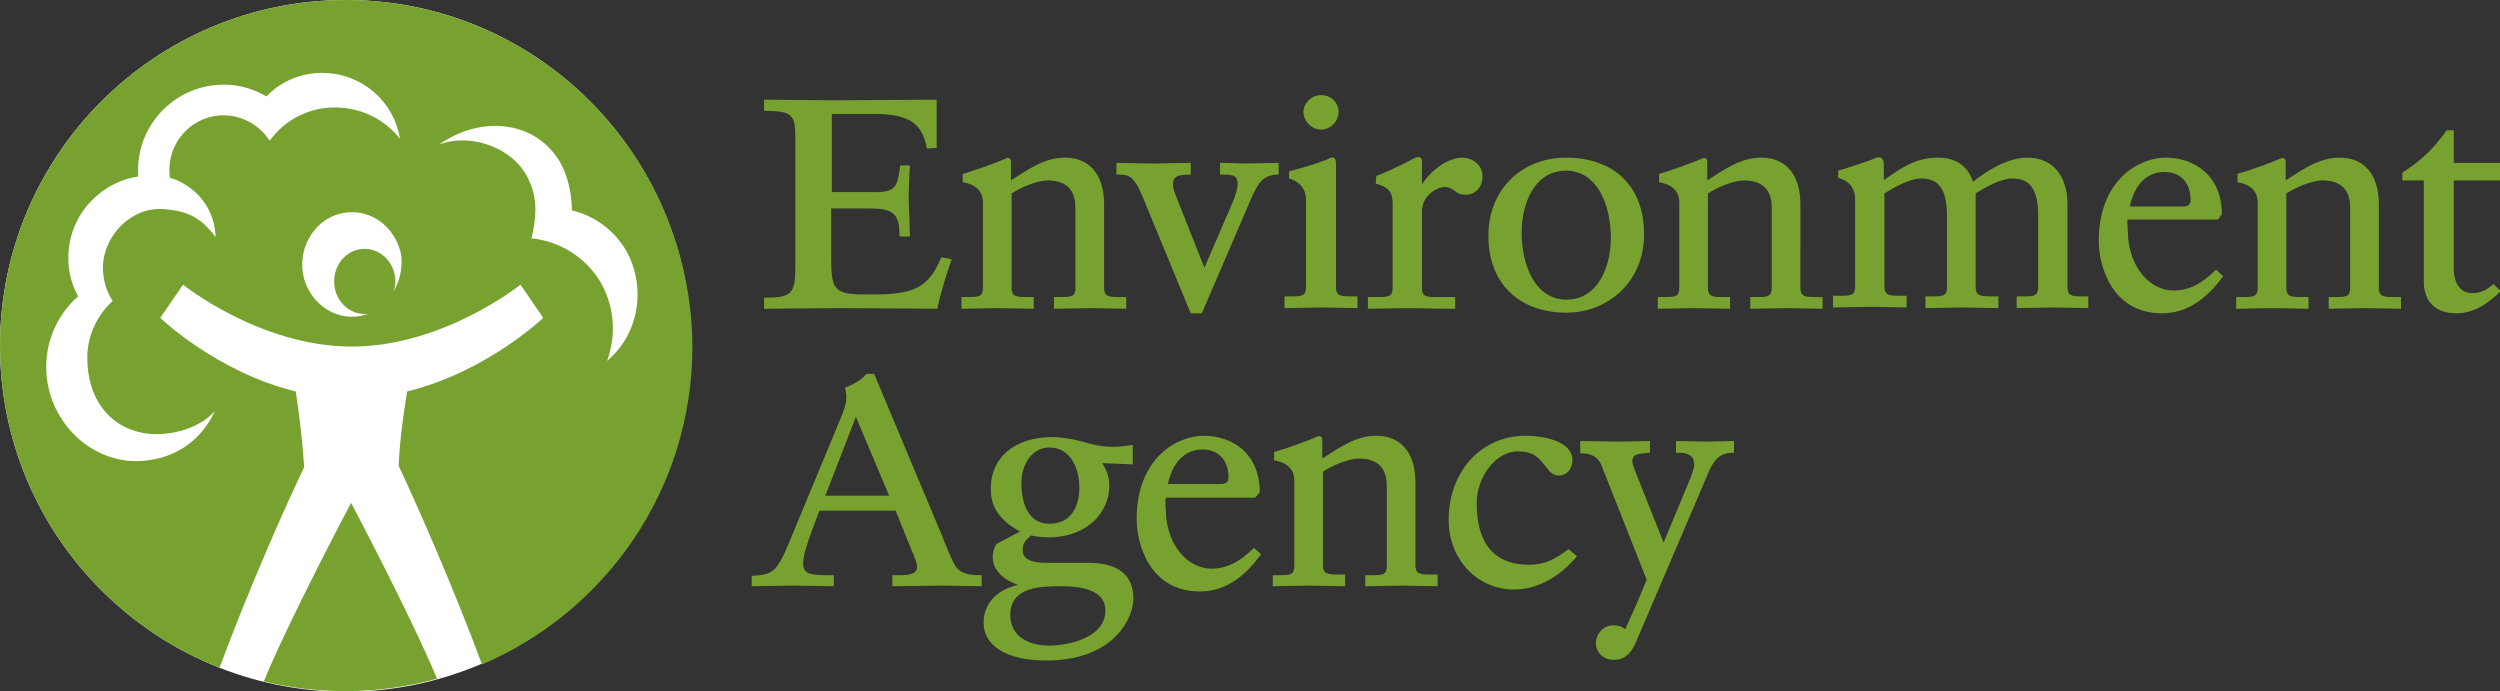 <?xml version="1.0" encoding="UTF-8"?> <!-- Generator: Adobe Illustrator 18.0.0, SVG Export Plug-In . SVG Version: 6.00 Build 0) --> <svg xmlns="http://www.w3.org/2000/svg" xmlns:xlink="http://www.w3.org/1999/xlink" version="1.1" id="Layer_1" x="0px" y="0px" viewBox="0 0 383.8 106.1" xml:space="preserve"><rect x="0" y="0" width="383.8" height="106.1" fill="#333333" stroke="none"/> <path fill="#78A22F" d="M142.3,22.8l1.5-0.1v-7.4l-15.9,0.1l-10.6-0.1l0,1.7c3.9,0.1,4.8,0.3,4.8,3.8v20.1c0,4.2-0.5,4.8-4.8,4.8 v1.7l11.6-0.1l15,0.1c0.5-2.5,1.5-5.6,2.2-7.6l-1.6-0.3c-1.9,4.7-4.3,5.5-9.2,5.7h-2.7c-4.8,0-5-1-5-6v-7.2h5.2c4,0,5.3,0.3,5.3,4.3 h1.6l-0.1-3.1l-0.1-2.2c0-1.6,0.1-4.5,0.2-5.6h-1.5c-0.4,3.3-0.7,4.1-4,4.1h-6.5V17.5h6.6C139.5,17.5,141.6,18.9,142.3,22.8"></path> <path fill="#78A22F" d="M148,28c1.9,0.4,2.9,1.4,2.9,3.1v13.1c0,1.3-0.6,1.4-2.1,1.4h-1.2v1.8l5.6-0.1l5.5,0.1l0-1.8h-1.2 c-1.5,0-2.2-0.1-2.2-1.4V29.7c1.7-1.1,4.1-2,5.5-2c2.3,0,4.3,0.9,4.3,4.2v12.3c0,1.3-0.6,1.4-2.1,1.4h-1.2v1.8l5.6-0.1l5.5,0.1 l0-1.8h-1.2c-1.5,0-2.2-0.1-2.2-1.4V31.4c0-4.9-2.5-7.2-6-7.2c-3,0-5.4,1.6-8.3,3.5v-2.9c0-0.6-0.5-0.6-0.7-0.5 c-1.8,0.8-4.7,1.8-6.7,2.4V28z"></path> <path fill="#78A22F" d="M343.7,28c1.9,0.4,2.9,1.4,2.9,3.1v13.1c0,1.3-0.6,1.4-2.1,1.4h-1.2v1.8l5.6-0.1l5.5,0.1l0-1.8h-1.2 c-1.5,0-2.2-0.1-2.2-1.4V29.7c1.7-1.1,4.1-2,5.5-2c2.3,0,4.3,0.9,4.3,4.2v12.3c0,1.3-0.6,1.4-2.1,1.4h-1.2v1.8l5.6-0.1l5.5,0.1 l0-1.8h-1.2c-1.5,0-2.2-0.1-2.2-1.4V31.4c0-4.9-2.5-7.2-6-7.2c-3,0-5.4,1.6-8.3,3.5v-2.9c0-0.6-0.5-0.6-0.7-0.5 c-1.8,0.8-4.7,1.8-6.7,2.4V28z"></path> <path fill="#78A22F" d="M254.9,28c1.9,0.4,2.9,1.4,2.9,3.1v13.1c0,1.3-0.6,1.4-2.1,1.4h-1.2v1.8l5.6-0.1l5.5,0.1l0-1.8h-1.2 c-1.5,0-2.2-0.1-2.2-1.4V29.7c1.7-1.1,4.1-2,5.5-2c2.3,0,4.3,0.9,4.3,4.2v12.3c0,1.3-0.6,1.4-2.1,1.4h-1.2v1.8l5.6-0.1l5.5,0.1 l0-1.8h-1.2c-1.5,0-2.2-0.1-2.2-1.4V31.4c0-4.9-2.5-7.2-6-7.2c-3,0-5.4,1.6-8.3,3.5v-2.9c0-0.6-0.5-0.6-0.7-0.5 c-1.8,0.8-4.7,1.8-6.7,2.4V28z"></path> <path fill="#78A22F" d="M196.3,26.8v-1.8l-4.9,0.1l-4.1-0.1l0,1.8c0.8,0,1.4,0,1.8,0.1c0.6,0.1,0.9,0.6,0.9,1.3c0,0.7-0.3,1.9-1,3.4 l-4.1,9.5l-4.2-10.6c-0.9-2-0.8-3,0.1-3.5c0.3-0.1,1.2-0.2,2-0.2v-1.8l-5.8,0.1l-5.6-0.1l0,1.8c1.9,0,2.6,0,4.1,3.6l7.3,17.7h1.7 l7.7-17.9C193.2,28,194,26.8,196.3,26.8"></path> <path fill="#78A22F" d="M197.9,26.3v1.1c1.4,0.4,2.6,1.4,2.6,3.3v13.4c0,1.3-0.6,1.4-2.1,1.4h-1.2v1.8l5.7-0.1l5.5,0.1v-1.8h-1.1 c-1.5,0-2.2-0.1-2.2-1.4v-19c0-1-0.5-1.1-1.2-0.7C202.6,25,199.8,25.8,197.9,26.3"></path> <path fill="#78A22F" d="M200.1,17.2c0,1.4,1.3,2.7,2.7,2.7c1.5,0,2.7-1.3,2.7-2.7c0-1.5-1.2-2.6-2.7-2.6 C201.4,14.6,200.1,15.8,200.1,17.2"></path> <path fill="#78A22F" d="M211.2,28.2c1.7,0.4,2.6,1.1,2.6,3v13c0,1.3-0.6,1.4-2.1,1.4H210v1.8l6.2-0.1l5.5,0.1l1.7,0v-1.8h-3 c-1.5,0-2.1-0.1-2.1-1.4V32.5c0-2.8,2.7-3.8,3.4-3.8c0.8,0,1.2,0.3,1.6,0.6c0.4,0.3,0.8,0.6,1.7,0.6c1.5,0,2.6-1.2,2.6-2.8 c0-2-1.8-2.9-3.1-2.9c-2.1,0-4.7,1.8-6.2,4.1v-3.5c0-0.8-0.6-0.8-1.2-0.5c-1.1,0.6-4.1,2.1-5.8,2.7L211.2,28.2z"></path> <path fill="#78A22F" d="M233.6,35.7c0-4.5,2-9.5,6.8-9.5c4.9,0,6.9,5.4,6.9,10.3c0,4.5-2,9.5-6.8,9.5 C235.6,46,233.6,40.6,233.6,35.7 M228.5,36.2c0,7.5,4.9,11.8,12,11.8c6.4,0,11.9-4.8,11.9-12c0-7.6-4.8-11.8-12-11.8 C233.8,24.2,228.5,28.9,228.5,36.2"></path> <path fill="#78A22F" d="M302.9,27.9c-0.8-2.4-2.6-3.7-5.4-3.7c-3.4,0-5.7,1.6-8.2,3.4c0,0,0,0-0.1,0v-2.5c0-0.9-0.7-1.2-1.6-0.7 c-0.2,0.1-3,1.1-5.4,1.8v1.1c1.5,0.4,2.6,1.4,2.6,3.3v13.4c0,1.3-0.6,1.4-2.1,1.4h-1.3v1.8l5.8-0.1l5.5,0.1l0-1.8h-1.2 c-1.5,0-2.2-0.1-2.2-1.4V29.7c1.4-0.9,3.9-2.3,5.6-2.3c2.8,0,4,1.7,4,5.8v10.9c0,1.3-0.6,1.4-2.1,1.4h-1.2v1.8l5.6-0.1l5.6,0.1v-1.8 h-1.2c-1.5,0-2.3-0.1-2.3-1.4V29.7c1.4-0.9,3.9-2.3,5.6-2.3c2.8,0,4,1.7,4,5.8v10.9c0,1.3-0.6,1.4-2.1,1.4h-1.2v1.8l5.6-0.1l5.4,0.1 l0-1.8h-1c-1.5,0-2.2-0.1-2.2-1.4V31.4c0-4.5-2.3-7.2-6.2-7.2C308.2,24.2,304.9,26.3,302.9,27.9"></path> <path fill="#78A22F" d="M327,31.6c0.7-3.3,2.6-5.2,5.3-5.2c2.5,0,4,1.7,4,4.3c0,0.6-0.3,1-1.1,1H327z M340.5,33.7l0.6-0.8 c0-6-4.3-8.7-8.6-8.7c-4.1,0-10.3,3.4-10.3,12.8c0,3.8,2,11.1,9.7,11.1c4.5,0,7.4-3,9.4-5.7l-1.1-1c-2.2,2.2-4.2,3.2-6.5,3.2 c-3.7,0-6.7-3.6-7-8.3c0-0.8-0.1-1.4-0.1-1.9c0-0.3,0-0.5,0-0.7H340.5z"></path> <path fill="#78A22F" d="M195.8,70.7c1.9,0.4,2.9,1.4,2.9,3.1v13.1c0,1.3-0.6,1.4-2.1,1.4h-1.2V90l5.6-0.1l5.5,0.1l0-1.8h-1.2 c-1.5,0-2.2-0.1-2.2-1.4V72.4c1.7-1.1,4.1-2,5.5-2c2.3,0,4.3,0.9,4.3,4.2v12.3c0,1.3-0.6,1.4-2.1,1.4h-1.2V90l5.6-0.1l5.5,0.1l0-1.8 h-1.2c-1.5,0-2.2-0.1-2.2-1.4V74.1c0-4.9-2.5-7.2-6-7.2c-3,0-5.4,1.6-8.3,3.5v-2.9c0-0.6-0.5-0.6-0.7-0.5c-1.8,0.8-4.7,1.8-6.7,2.4 V70.7z"></path> <path fill="#78A22F" d="M179.3,74.3c0.7-3.3,2.6-5.3,5.3-5.3c2.5,0,4,1.7,4,4.3c0,0.6-0.3,1-1.1,1H179.3z M192.7,76.4l0.7-0.8 c0-6.1-4.3-8.7-8.6-8.7c-4.1,0-10.3,3.4-10.3,12.8c0,3.8,2,11.1,9.7,11.1c4.5,0,7.4-3,9.4-5.7l-1.1-1c-2.2,2.2-4.2,3.2-6.5,3.2 c-3.7,0-6.7-3.6-7-8.3c0-0.8-0.1-1.4-0.1-1.9c0-0.3,0-0.5,0.1-0.7H192.7z"></path> <path fill="#78A22F" d="M368.8,26.5v1.2h3.3v15.5c0,3.1,1.8,4.9,5,4.9c2.3,0,4.5-1.1,6.8-3.4l-1.1-1.1c-1.1,1-2.1,1.4-3.3,1.4 c-0.7,0-2.8-0.3-2.8-3.9V27.7h7.1v-2.7h-7.1v-5h-1.1C373.2,23.5,370.7,25.3,368.8,26.5"></path> <path fill="#78A22F" d="M131.4,64l5.1,12.1h-9.8L131.4,64z M133,57.4c-0.7,1-2.6,1.9-3.3,2.1c0.5,1.6,0.2,2.7-0.8,5.1 c0,0-7.1,17.1-7.1,17.1c-0.5,1.2-1,2.5-1.6,3.7c-1.2,2.4-2,2.9-4.8,3V90l6.2-0.1L128,90l0-1.7l-1.8,0c-1.8-0.1-2.9-0.2-2.9-1.8 c0-1.4,0.8-3.5,1.4-5.2l1.1-2.9h11.7l2.5,6.2c0.4,0.8,0.8,2,0.8,2.5c-0.1,0.9-0.9,1.2-2.6,1.2H137V90l7.8-0.1l5.9,0.1l0-1.7 c-1.3,0-2.8,0-3.8-1.1c-0.6-0.7-1.6-3.2-2.3-5l-10.4-24.8H133z"></path> <path fill="#78A22F" d="M156.8,74.1c0-2.6,1.5-5.4,4.3-5.4c3.2,0,4.6,3.1,4.6,6.2c0,2.7-1.2,5.5-4.5,5.5 C158.2,80.5,156.8,77.8,156.8,74.1 M155.1,94.4c0-4.4,4.8-4.4,7.9-4.4c4.5,0,6.7,1.3,6.7,3.7c0,4.4-6.1,5.4-8.4,5.4 C158.4,99.2,155.1,98,155.1,94.4 M153,83.5c-0.4,0.5-0.6,1.4-0.6,2c0,2.2,1.9,3.6,3.9,4.3c-2.8,0.6-5.3,2.5-5.3,5.8 c0,3.4,3.3,5.8,9.6,5.8c10.5,0,13.4-6.6,13.4-9.5c0-3.6-2.3-5.5-7-5.5c-1.2,0-5.2,0-6.8,0c-3.2-0.1-3.2-1.5-3.2-2 c0-1.1,0.6-1.6,1.3-2.2c0.9,0.2,1.9,0.3,2.6,0.3c6.2,0,9.4-4,9.4-7.9c0-1.3-0.4-2.5-1.1-3.5c0.8,0,4.7,0.2,4.7,0.2v-3 c-1.3,0.2-2.3,0.3-3.1,0.3c-1.8,0-3.3-0.4-4.6-0.8c-1.5-0.4-3.3-0.7-4.6-0.7c-5.8,0-9.5,3.1-9.5,7.9c0,2.9,1.4,4.9,4.5,6.6L153,83.5 z"></path> <path fill="#78A22F" d="M240.8,84.3c-2,1.5-3.6,2.4-6,2.4c-5.9,0-8.1-3.8-8.1-9.5c0-3.8,2.8-7.9,6.3-7.9c2.6,0,3.3,1.1,4.2,2.2 c0.6,0.8,1.1,1.5,2.1,1.5c1.4,0,2.1-1.2,2.1-2.4c0-2.2-2.8-3.6-7-3.7c-6.9-0.1-12,5.4-12,12.9c0,6.2,4.5,10.7,10,10.7 c4.2,0,7.5-2.5,9.7-5.1L240.8,84.3z"></path> <path fill="#78A22F" d="M252.8,89c-0.2,0.4-1.2,3.1-3.3,7.6c-0.6-0.5-1.1-0.6-1.9-0.6c-1.5,0-2.6,1.4-2.6,2.7c0,1.5,1.2,2.6,2.7,2.6 c1.6,0,2.6-0.8,3.4-2.6l11.2-26.2c0.9-2.1,1.8-3,3.9-3v-1.8l-4,0.1l-4.9-0.1l0,1.8c0.7,0,1.3,0,1.7,0.2c0.7,0.2,1.1,0.7,1.1,1.7 c0,0.3-0.2,0.9-0.5,1.8l-4.2,10.1l-4.1-10.3c-0.4-1-0.8-2-0.7-2.4c0.1-0.5,0.4-0.8,1-0.9c0.4-0.1,1-0.1,1.7-0.2l0-1.8l-4.7,0.1 l-6-0.1v1.9c0.3,0,0.8,0,1.2,0.1c0.9,0.2,1.6,0.7,2,1.6L252.8,89z"></path> <path fill="#FFFFFF" d="M106.1,53.1c0,29.3-23.8,53.1-53.1,53.1C23.8,106.1,0,82.4,0,53.1C0,23.8,23.8,0,53.1,0 C82.4,0,106.1,23.8,106.1,53.1"></path> <path fill="#78A22F" d="M53.1,0C23.8,0,0,23.8,0,53.1c0,22.5,14,41.7,33.7,49.4c4.5-12.1,9.9-24.3,13-30.8 c-0.3-4.4-0.8-8.4-1.3-11.6c-12.2-3-20.8-11.3-20.8-11.3l3.5-5.1c0,0,11.8,9.5,25.9,9.5c14.1,0,25.9-9.5,25.9-9.5l3.5,5.1 c0,0-8.7,8.3-20.9,11.3c-0.5,3.1-1.1,7-1.3,11.4c3,6.4,8.3,18.4,12.8,30.5c19-8.1,32.3-26.9,32.3-48.8C106.1,23.8,82.4,0,53.1,0 M40.5,104.6c4,1,8.2,1.5,12.6,1.5c4.9,0,9.6-0.7,14-1.9c-4-9.6-13.2-27-13.2-27S44.4,95.1,40.5,104.6"></path> <path fill="#FFFFFF" d="M41.4,21.6c-1.5-2.3-4-3.8-6.9-3.9c-4.6-0.1-8.4,3.6-8.5,8.2c0,0.5,0,0.9,0.1,1.4c2.6,0.7,6.8,3.5,7,9.1 c-2.3-3.1-4.4-4-7.9-4.3c-5-0.4-9.3,4-9.4,8.9c0,1.9,0.5,3.7,1.5,5.2c-2.3,2.1-3.8,5.1-3.9,8.4c-0.1,6.4,3.2,10.9,8.7,11.9 c3,0.5,8-0.2,10.9-3.4c-2.6,5.5-7.3,7.6-12,7.7C13.1,70.8,6.9,63.8,7.1,56c0.1-4.2,2-8,4.9-10.5c-1-1.8-1.6-4-1.5-6.2 c0.1-6.2,4.8-11.3,10.7-12.2c0-0.4,0-0.8,0-1.2c0.1-7.2,6.1-13,13.3-12.9c2.3,0,4.5,0.7,6.4,1.8c2.2-2.3,5.4-3.7,8.8-3.6 c5.9,0.1,10.8,4.4,11.7,10.1c-2.3-2.9-5.7-4.7-9.7-4.8C47.5,16.4,43.7,18.4,41.4,21.6"></path> <path fill="#FFFFFF" d="M60.4,44.8c0.2-0.5,0.3-1,0.3-1.6c0-2.7-2.1-5-4.7-5c-2.6,0-4.7,2.2-4.7,5c0,2.8,2.1,5,4.7,5 c0.2,0,0.3,0,0.5,0c-0.4,0.1-0.7,0.2-1.1,0.3c-4.2,0.8-8.1-2.2-8.9-6.5c-0.7-4.4,2.1-8.6,6.2-9.3c4.2-0.8,8.1,2.2,8.9,6.5 C61.8,41.1,61.4,43.1,60.4,44.8"></path> <path fill="#FFFFFF" d="M93.2,55.4c1.4-3.8,1.2-8.1-0.9-11.9c-2.3-4-6.4-6.5-10.7-6.9c0.7-3,1-5.8-0.3-8.7 c-2.1-5.2-9.1-7.6-13.9-5.7c6.5-4.6,15-3.7,18.7,2.9c1.1,2,1.7,4.8,1.7,7.2c3.4,0.8,6.5,3,8.4,6.3C99.3,44.3,98,51.4,93.2,55.4"></path> </svg> 